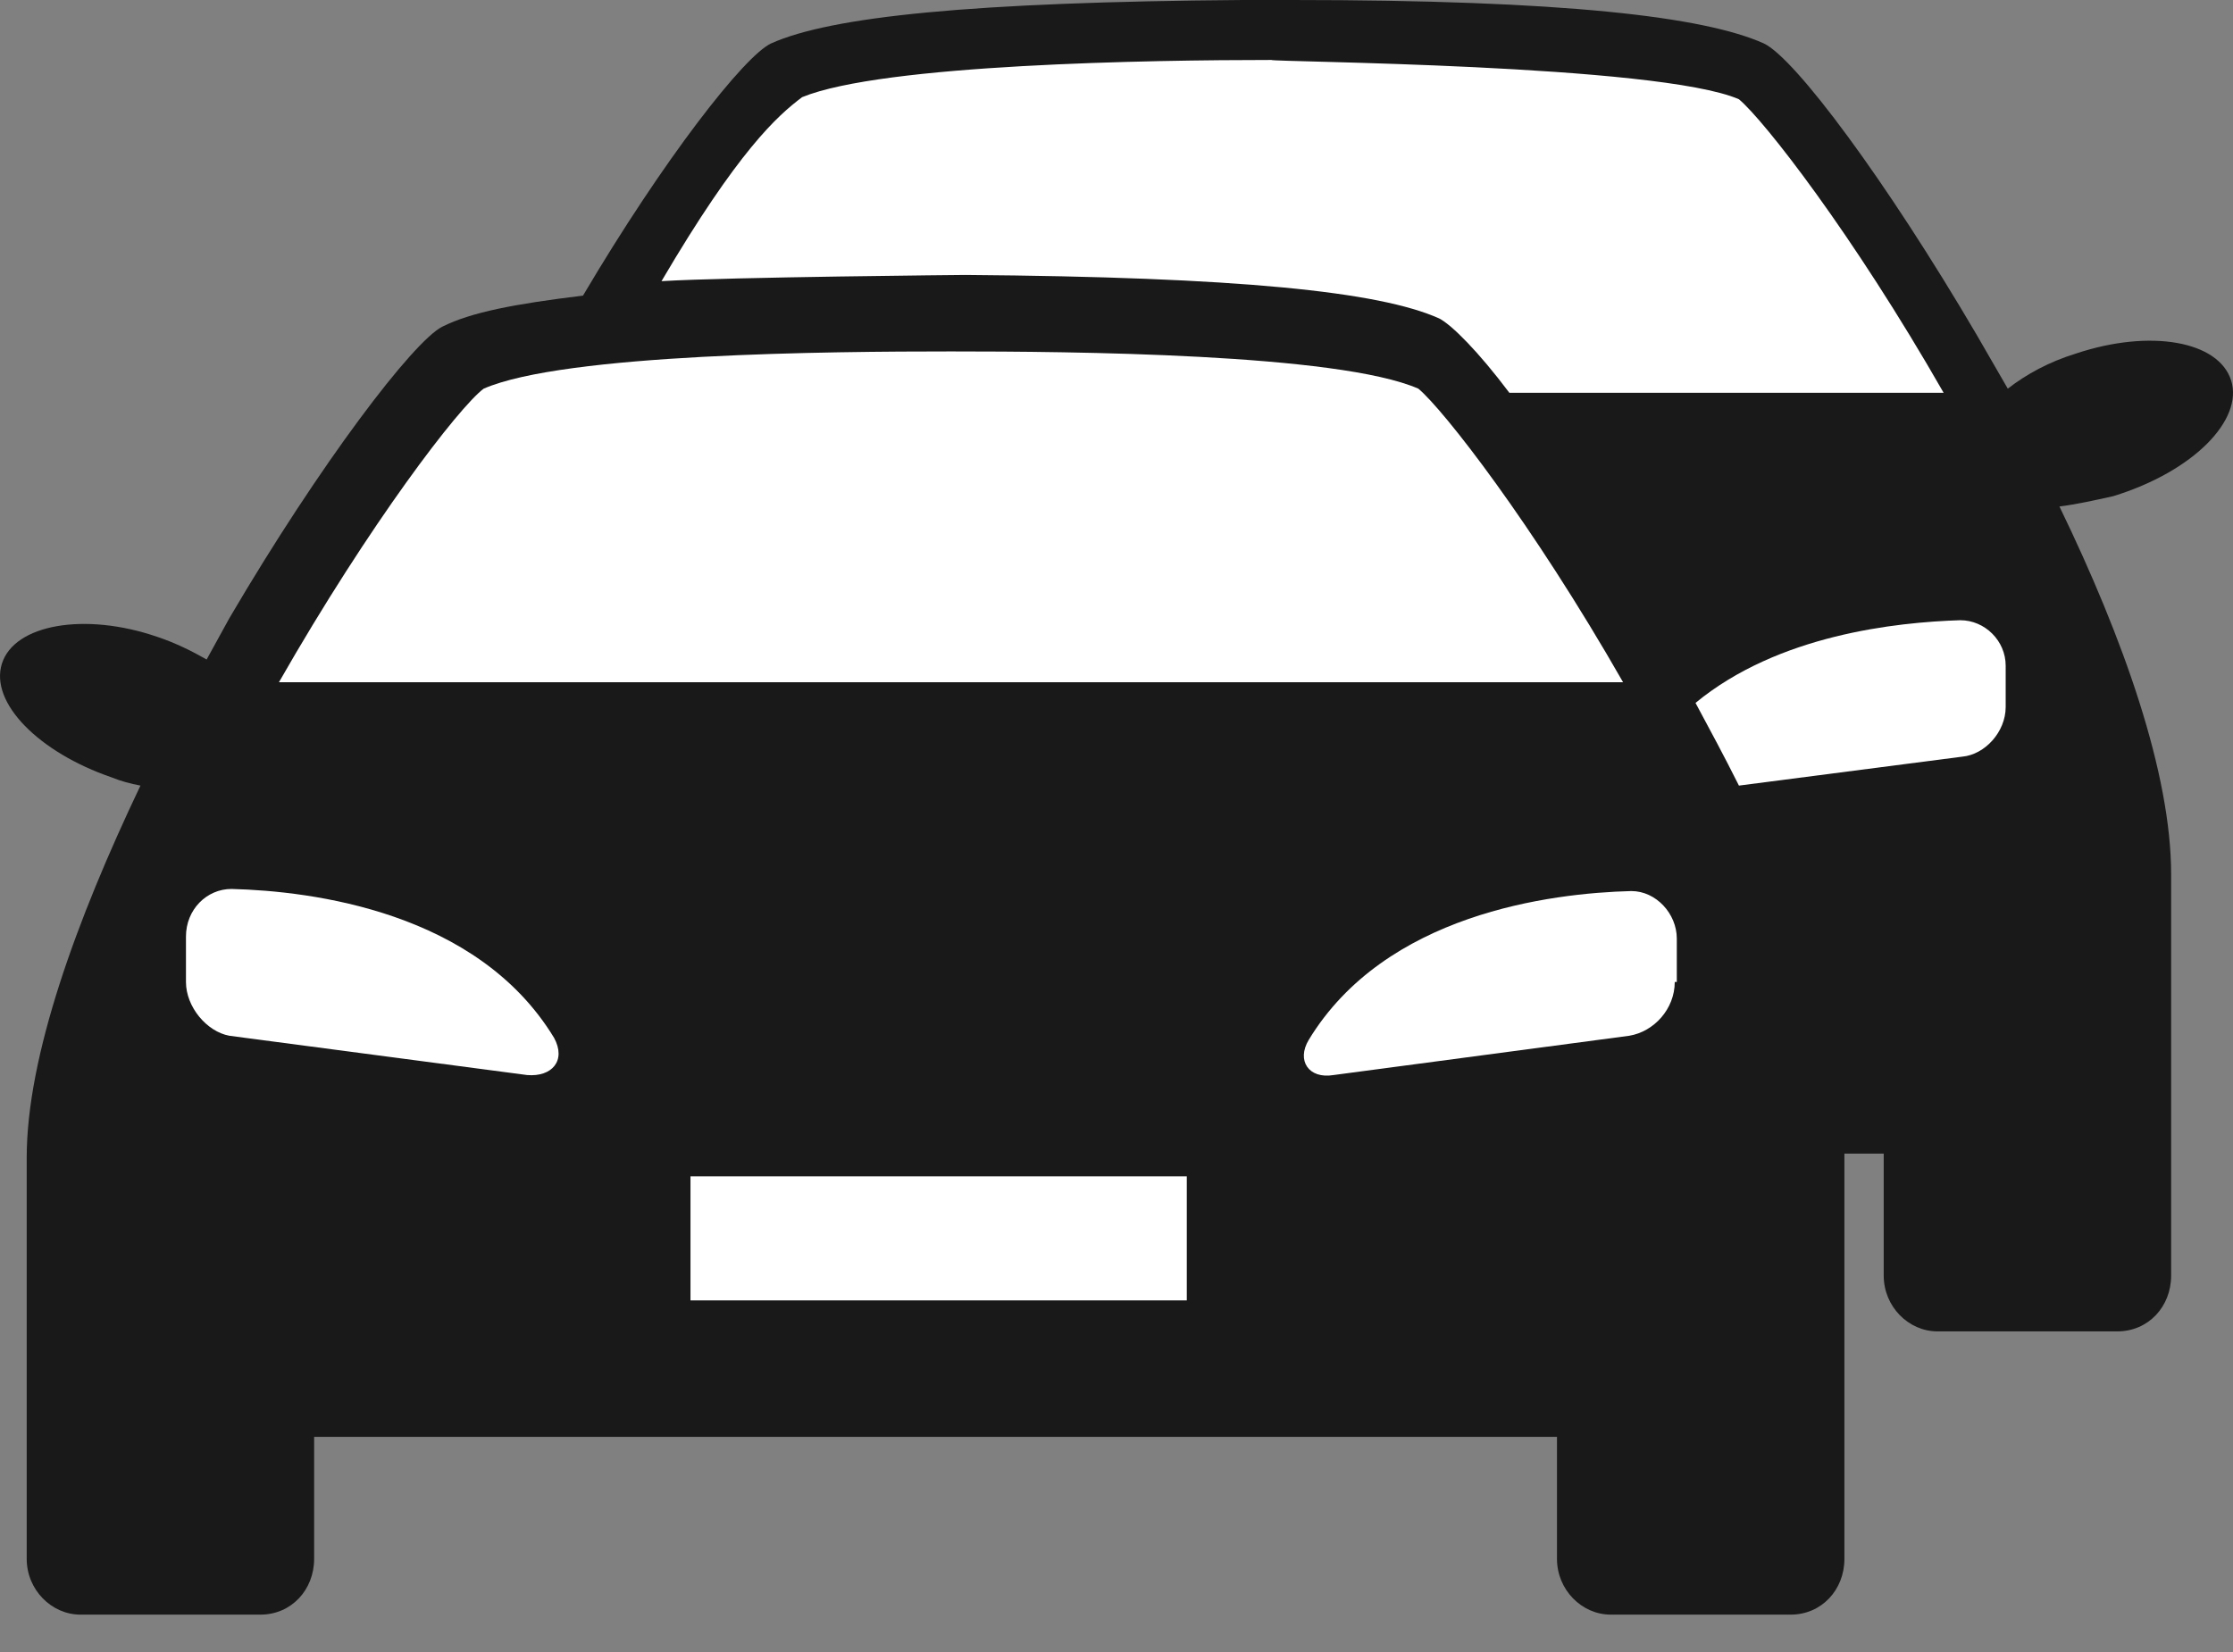 ﻿<svg width="50" height="37" viewBox="0 0 50 37" fill="none" xmlns="http://www.w3.org/2000/svg">
  <rect x="0" y="0" width="50" height="37" fill="#808080" stroke="none"/>
  <path d="M49.958 8.52C49.68 7.64 48.152 7.362 46.485 7.918C45.883 8.103 45.374 8.381 44.957 8.705L44.262 7.501C42.225 4.028 40.188 1.296 39.493 0.972C38.15 0.37 35.002 0 28.936 0C28.751 0 28.566 0 28.38 0C28.195 0 28.01 0 27.825 0C21.759 0.046 18.61 0.37 17.267 0.972C16.666 1.25 14.86 3.565 13.054 6.621C11.526 6.807 10.553 6.992 9.905 7.316C9.257 7.64 7.173 10.372 5.136 13.845L4.627 14.771C4.303 14.586 3.932 14.4 3.515 14.261C1.895 13.706 0.32 13.984 0.043 14.863C-0.235 15.743 0.876 16.854 2.497 17.41C2.728 17.503 2.913 17.549 3.145 17.595C1.71 20.605 0.598 23.661 0.598 25.93V34.913C0.598 35.607 1.154 36.163 1.802 36.163H5.831C6.525 36.163 7.034 35.607 7.034 34.913V32.181H20.37H21.527H34.863V34.913C34.863 35.607 35.418 36.163 36.067 36.163H40.095C40.789 36.163 41.299 35.607 41.299 34.913V25.884V25.837H42.179V28.569C42.179 29.264 42.734 29.819 43.383 29.819H47.411C48.105 29.819 48.615 29.264 48.615 28.569V19.586C48.615 17.317 47.55 14.308 46.114 11.344C46.485 11.298 46.902 11.205 47.318 11.113C49.124 10.557 50.235 9.4 49.958 8.52Z" fill="#191919"/>
  <path d="M37.5 21.994C37.5 22.596 37.037 23.106 36.481 23.198L29.86 24.078C29.304 24.171 29.026 23.754 29.304 23.291C31.017 20.466 34.722 20.003 36.528 19.957C37.083 19.957 37.546 20.466 37.546 21.022V21.994H37.5Z" fill="white"/>
  <path d="M11.804 24.078L5.136 23.198C4.627 23.105 4.164 22.549 4.164 21.994V20.975C4.164 20.373 4.627 19.91 5.183 19.91C6.989 19.956 10.693 20.419 12.406 23.244C12.684 23.753 12.36 24.124 11.804 24.078Z" fill="white"/>
  <rect x="15.461" y="26.347" width="11.113" height="2.778" fill="white"/>
  <path d="M44.91 15.835C44.91 16.391 44.447 16.9 43.938 16.947L38.937 17.595C38.613 16.947 38.289 16.345 37.965 15.743C39.817 14.215 42.456 13.937 43.892 13.891C44.447 13.891 44.91 14.354 44.91 14.909V15.835Z" fill="white"/>
  <path d="M31.759 8.705C29.953 7.917 23.98 7.871 21.295 7.871C18.609 7.871 12.636 7.917 10.83 8.705C10.274 9.121 8.283 11.714 6.246 15.28H36.343C34.306 11.714 32.315 9.168 31.759 8.705Z" fill="white"/>
  <path d="M38.937 2.223C39.492 2.686 41.483 5.232 43.521 8.798H33.797C33.102 7.872 32.5 7.27 32.223 7.131C30.88 6.529 27.731 6.205 21.619 6.158C21.619 6.158 16.34 6.205 14.812 6.297C16.526 3.38 17.405 2.593 17.961 2.176C19.767 1.435 25.786 1.343 28.472 1.343C28.426 1.389 37.131 1.435 38.937 2.223Z" fill="white"/>
</svg>
